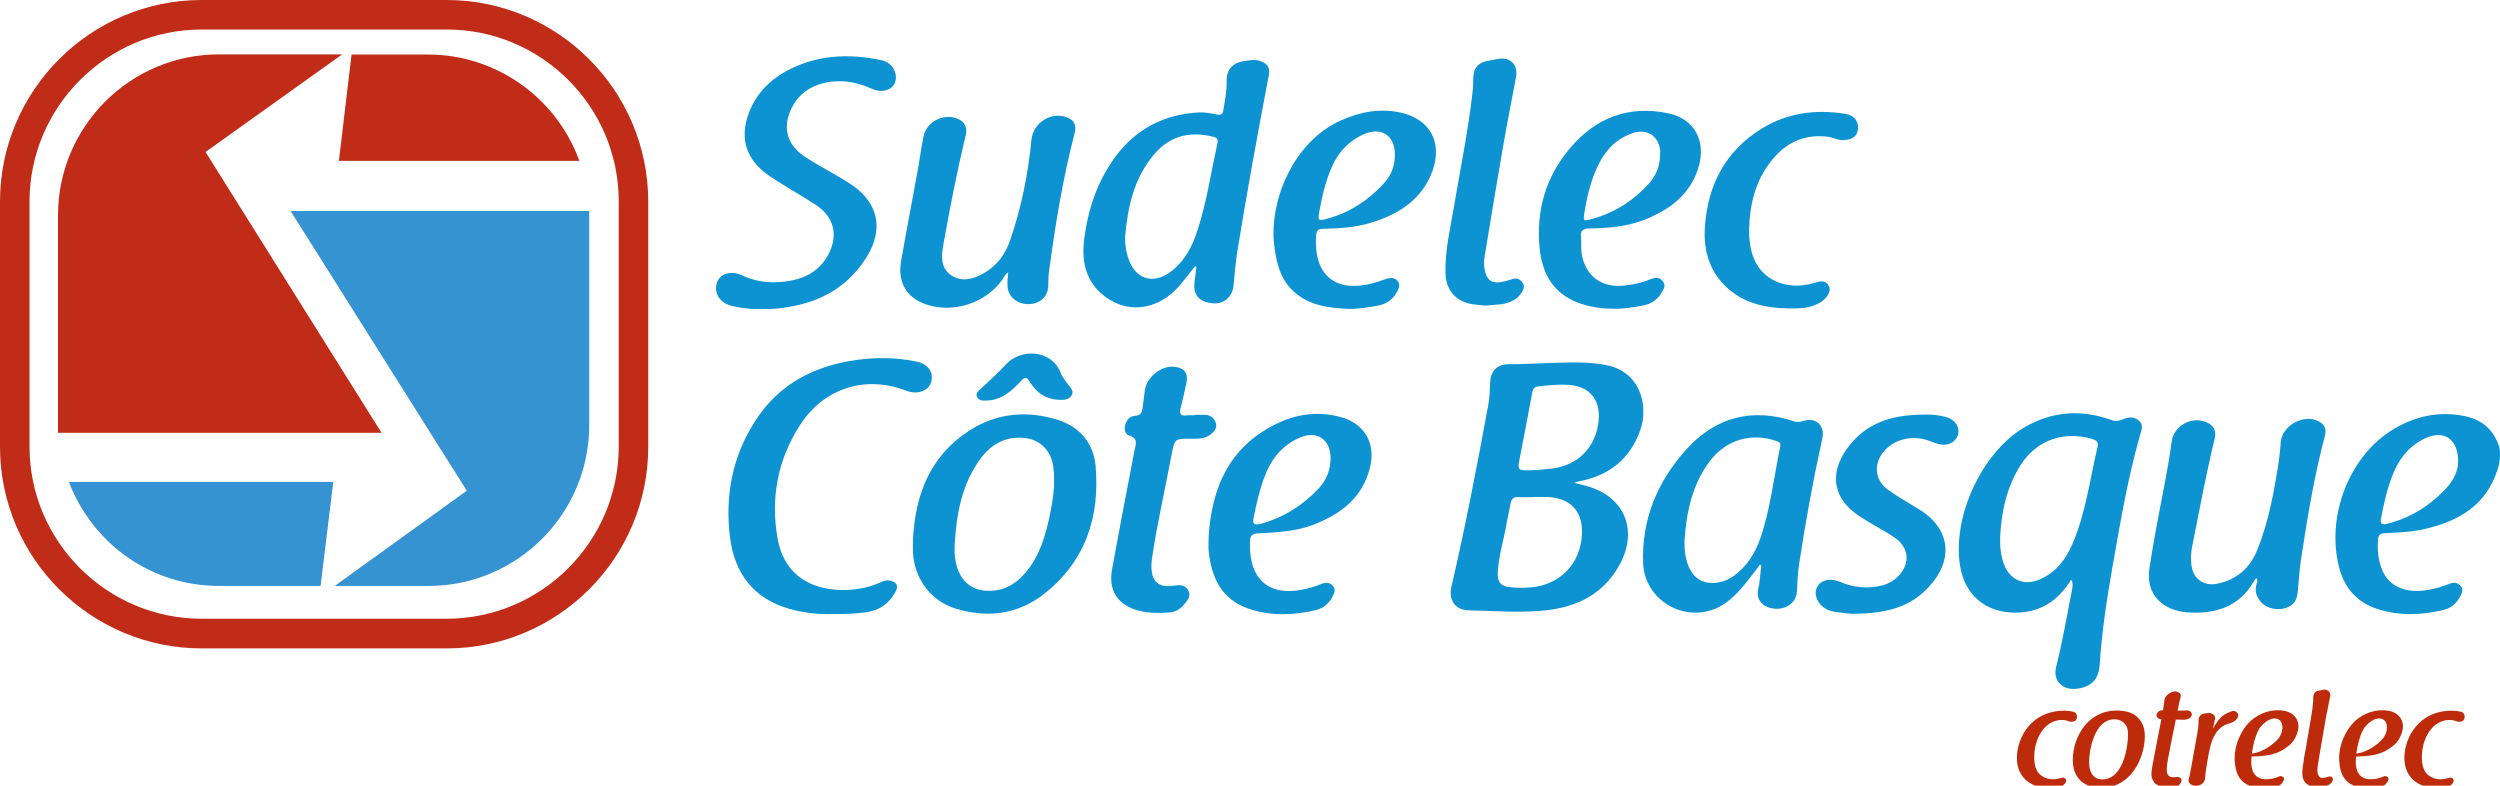 <?xml version="1.0" encoding="utf-8"?>
<!-- Generator: Adobe Illustrator 25.0.1, SVG Export Plug-In . SVG Version: 6.00 Build 0)  -->
<svg version="1.1" id="Calque_1" xmlns="http://www.w3.org/2000/svg" xmlns:xlink="http://www.w3.org/1999/xlink" x="0px" y="0px"
	 viewBox="0 0 1516.8 476.7" style="enable-background:new 0 0 1516.8 476.7;" xml:space="preserve">
<style type="text/css">
	.st0{fill:#BD2B0B;}
	.st1{fill:#0D92D2;}
	.st2{fill:#C12C18;}
	.st3{fill:none;}
	.st4{fill:#3593D1;}
</style>
<path class="st0" d="M1257.8,431.8c2.1,0.5,2.8,2.7,2.1,4.4c-0.7,1.9-3.4,2.1-5.4,1.2h0.1c-1-0.3-2.1-0.6-3.5-0.6
	c-10.6,0-16.9,11.2-16.9,22.6c0,4,0.7,9,4.8,11.5c2.1,1.4,4.4,1.9,6.6,1.9c2,0,3.6-0.4,5.3-0.9c1.8-0.5,3.1,1,2.6,2.4
	c-0.8,1.9-3,3.3-5.4,3.6c-1.2,0.1-2.8,0.2-4.2,0.2c-12.6,0-20.2-7-20.2-18.2c0-12.8,9.1-28.7,28.6-28.7
	C1254.6,431.2,1256.4,431.5,1257.8,431.8"/>
<path class="st0" d="M1288.7,438.6c-1-0.9-2.9-2.2-5.7-2.2c-12.5,0-15.5,19.3-15.5,25.8c0,7.8,3.7,10.7,7.9,10.7
	c13.8,0,15.7-22.6,15.7-26.5C1291.2,444.4,1291.1,440.8,1288.7,438.6 M1297,435.3c4.1,4,4.3,9,4.3,11.4c0,12.9-8.2,31.3-26.5,31.3
	c-4.5,0-9.1-1.3-12.2-4.1c-1.9-1.8-5-5.3-5-12.8c0-13.2,8.6-30,26.7-30C1289.9,431.1,1294.3,432.5,1297,435.3"/>
<path class="st0" d="M1323.5,431.1c1.2,0,2.2,0,3.1-0.1c2-0.2,3.5,1.3,3.2,2.9c-0.4,1.7-2.5,2.8-4.8,2.8c-1.7-0.1-3.8-0.1-4.9-0.1
	c-0.4,2.1-1,5.3-1.7,8.3c-0.8,4.1-1.7,9-2.3,11.8c-0.9,4.3-1.5,8-1.5,10.4c0,3.2,1.6,4.5,3.9,4.5c0.7,0,1.4-0.1,2.1-0.2
	c1.7-0.2,3.3,1,3,2.3c-0.5,2-2.3,3.8-4.8,4.1c-0.6,0.1-1.4,0.1-2.1,0.1c-5.1,0-8.5-1.6-9.7-3.2c-1.2-1.7-1.7-3.1-1.7-5
	c0-1.5,0.3-3.4,0.7-5.7l5.3-27.5h0.7c-0.2,0-0.4-0.1-0.6-0.1c-1.8,0-3.2-1.3-3-2.7c0.2-1.6,1.9-3,4-2.7h-0.1
	c0.4-2.2,0.7-3.9,0.8-5.8c0.2-2.6,2.5-4.8,5.6-5.6c2.4-0.5,4.8,1,4.4,3c-0.7,2.6-1.2,4.9-1.9,8.5
	C1322,431.2,1322.7,431.1,1323.5,431.1"/>
<path class="st0" d="M1332.9,446.4c0.8-4.4,1.1-7.2,1-9.1c-0.1-2,1-4,3.4-4.4c0.8-0.1,1.6-0.2,2.2-0.2h-0.1c2.5-0.5,4.7,1.2,4.6,3.1
	c-0.1,0.5-0.4,1.5-0.6,2.6c-0.2,1.2-0.6,2.5-0.9,3.8c1.7-3,4-6.5,6.9-8.5c1.6-1,3.2-1.7,4.7-2.2c2.5-0.7,4.4,1.4,3.7,3.5
	c-0.8,2.2-3.6,3.6-6.3,4.3c-3.5,0.9-8,4.5-10.2,12.6c-1.2,4.4-3.1,15.2-3.5,20.6c-0.2,2.4-2.6,4.3-5.4,4.2h-0.4
	c-2.5,0-4.7-1.8-4.1-3.9c0.4-1.4,0.8-2.9,1-4.1L1332.9,446.4z"/>
<path class="st0" d="M1371.9,440.5c-3.3,3.8-5,12-5.7,16.7c5.1-0.5,10.6-3.7,14.9-7.7c2.1-2.1,3.7-4.9,3.7-8.2
	c0-3.7-2.2-5.4-4.7-5.4c-1.5,0-4.6,0.6-8.2,4.7l0,0L1371.9,440.5L1371.9,440.5z M1375,472.8c3.2,0,5.8-0.8,7.7-1.7
	c1.6-0.7,3.4,0.4,3,1.9c-0.6,1.9-2.1,3.7-4.7,4.4c-2,0.4-4.6,0.8-7.9,0.8c-13.7-0.4-17.1-8-17.3-18.3c0-9,4.4-16.3,7.1-19.7
	c5.7-7,13.4-9.3,19.1-9.3c8.3,0,12.5,4.3,12.5,9.9c0,2.5-1.1,5.7-2.8,8.3c-2,3-5.5,5.3-8.2,6.7c-5.5,2.7-11,3-17.4,3.2
	c-0.1,0.2-0.2,1.5-0.2,3.1C1365.8,466.3,1367,472.8,1375,472.8"/>
<path class="st0" d="M1406,477.4c-8.6-0.1-9.4-5.6-9.1-9.8c0.1-1.8,0.4-3.7,0.7-5.1c0.2-0.9,0.2-1.7,0.2-2c0.1-1,0.3-1.7,0.4-2.2
	c0.4-1.9,0.6-3.1,3.1-17.8c1.6-9,2.3-14.4,2.2-17.1c-0.1-1.9,0.9-4.1,3.3-4.4c0.9-0.1,1.7-0.2,2.6-0.5c2.3-0.6,4.6,1.2,4.5,3.3
	c-0.4,2-0.9,4.5-1.6,8c-0.3,1.8-0.7,3.7-1.2,6c-1.2,7.3-2.5,14.9-3.8,22.2c-0.2,1.1-0.4,2.5-0.6,3.6c-0.5,3-1.1,6.1-0.4,8
	c0,0,0.6,2.3,2.4,2.4c1.5,0,2.1-0.2,3.3-0.6c0.1,0,0.6-0.2,0.8-0.2c1.7-0.6,3.1,0.9,2.5,2.4c-0.7,1.9-2.9,3.2-5.3,3.5
	C1408.9,477.3,1407.4,477.4,1406,477.4"/>
<path class="st0" d="M1435.3,440.5c-3.3,3.8-5,12-5.7,16.7c5.1-0.5,10.6-3.7,14.9-7.7c2.1-2.1,3.7-4.9,3.7-8.2
	c0-3.7-2.2-5.4-4.7-5.4c-1.5,0-4.6,0.6-8.2,4.7l0,0L1435.3,440.5L1435.3,440.5z M1438.4,472.8c3.2,0,5.8-0.8,7.7-1.7
	c1.6-0.7,3.4,0.4,3,1.9c-0.6,1.9-2.1,3.7-4.7,4.4c-2,0.4-4.6,0.8-7.9,0.8c-13.7-0.4-17.1-8-17.3-18.3c0-9,4.4-16.3,7.1-19.7
	c5.7-7,13.4-9.3,19.1-9.3c8.3,0,12.5,4.3,12.5,9.9c0,2.5-1.1,5.7-2.8,8.3c-2,3-5.5,5.3-8.2,6.7c-5.5,2.7-11,3-17.4,3.2
	c-0.1,0.2-0.2,1.5-0.2,3.1C1429.2,466.3,1430.4,472.8,1438.4,472.8"/>
<path class="st0" d="M1493,431.8c2.1,0.5,2.8,2.7,2.1,4.4c-0.7,1.9-3.4,2.1-5.4,1.2h0.1c-1-0.3-2.1-0.6-3.5-0.6
	c-10.6,0-16.9,11.2-16.9,22.6c0,4,0.7,9,4.7,11.5c2.2,1.4,4.4,1.9,6.6,1.9c2,0,3.6-0.4,5.3-0.9c1.8-0.5,3,1,2.6,2.4
	c-0.8,1.9-3,3.3-5.4,3.6c-1.2,0.1-2.8,0.2-4.2,0.2c-12.6,0-20.2-7-20.2-18.2c0-12.8,9.1-28.7,28.6-28.7
	C1489.8,431.2,1491.6,431.5,1493,431.8"/>
<path class="st1" d="M611.7,165.3c-1.9,0.9-2.3,2.5-3.1,3.7c-9.9,14.7-30.1,21.5-47,15.6c-11.6-4-17.1-13.5-14.9-26.1
	c3.3-19,7-37.9,10.4-56.8c1.1-6.3,1.9-12.6,3.2-18.8c1.7-9,12.1-14.4,20.6-10.9c4.4,1.8,6.2,5.3,5,10.1c-5.3,22-9.6,44.3-13.6,66.6
	c-1.2,6.7-1.7,13.9,4.8,18.3c6.5,4.4,13.5,2.3,19.9-1.3c7.9-4.5,13-11.5,15.9-20c6.8-19.8,10.9-40.2,12.9-60.9
	c1-10.2,11.9-17.3,21.5-13.6c4.3,1.6,5.9,4.7,4.8,9.1c-7.2,27.9-11.9,56.2-15.7,84.7c-0.4,2.8-0.3,5.6-0.4,8.4
	c-0.2,6.6-4.8,10.9-11.8,11.1c-6.9,0.2-12.6-4.4-12.9-10.8C611.1,171,611.5,168.3,611.7,165.3"/>
<path class="st1" d="M505.9,372.5c-9,0.4-18.1-0.6-27-3.1c-21.9-6.3-33.3-21.7-36-43.5c-3.1-25,1.4-48.8,15.1-70.2
	c14.4-22.7,36.1-33.9,62.3-37.4c11.5-1.5,22.9-1.4,34.4,0.8c2.2,0.4,4.3,0.9,6.1,2.1c3.5,2.2,5.1,5.4,4.4,9.6c-0.7,4-3.5,6.1-7.2,7
	c-2.8,0.7-5.6,0.2-8.3-0.8c-24.6-9.5-49.9-1.6-64.4,21c-13.5,21-17.9,44.4-13.5,68.8c4.1,23,21.6,32,42.6,31.1
	c7-0.3,13.8-1.8,20.3-4.8c1.7-0.8,3.4-1.3,5.4-0.8c4.1,1,5.1,3,3.2,6.7c-3.8,7.3-9.9,11.4-18,12.5
	C519,372.3,512.6,372.7,505.9,372.5"/>
<path class="st1" d="M463,187.5c-6.3,0.2-12.4-0.3-18.5-1.8c-0.1,0-0.3,0-0.5-0.1c-7.3-1.8-11.1-7.8-9-14.2
	c1.8-5.3,8.5-7.5,15.1-4.4c6.9,3.3,14.2,4.6,21.7,4.2c13.2-0.7,24.8-4.8,31.2-17.6c5.6-11.3,2.8-22-7.6-29
	c-9.2-6.1-19-11.4-28.1-17.5c-15-10.1-19-23.7-12.5-39.7c4.2-10.4,11.5-18.1,21.1-23.6c18.7-10.6,38.7-11.6,59.2-7.2
	c6.2,1.3,9.8,7.9,8,13.2c-1.5,4.7-7.9,6.9-14,4.1c-5.3-2.4-10.8-4-16.6-4.5c-13-0.9-25.6,3.6-31.7,15.2c-6.3,11.8-3.9,22.7,7.1,30.2
	c6.2,4.2,12.8,7.6,19.2,11.4c3.3,2,6.7,3.9,9.9,6.1c15.7,10.8,19.2,26.5,9.2,43c-11,18.2-27.6,27.7-48.1,31
	C473.3,187.2,468.2,187.6,463,187.5"/>
<path class="st1" d="M1125.3,372.4c-2.7,0.2-7-0.6-11.3-1.1c-1.2-0.1-2.5-0.4-3.7-0.8c-6-1.9-10-8.2-8.3-13.2
	c1.7-5.1,7.8-7,14.3-4.3c8.3,3.5,16.8,4.4,25.5,2.2c3.8-0.9,7.2-2.8,10-5.7c7.1-7.3,6.6-16.9-1.7-22.9c-4.4-3.2-9.3-5.7-14-8.5
	c-2.9-1.8-5.9-3.5-8.7-5.4c-15-10.2-17.6-25-7.2-39.9c9.5-13.7,23.2-19.8,39.3-20.9c6.5-0.5,13-0.8,19.5,0.7
	c1.1,0.3,2.1,0.5,3.1,0.9c4.4,1.7,6.9,5.9,6,9.8c-1,4.1-4.9,6.9-9.6,6.5c-2.7-0.2-5.1-1.3-7.6-2.2c-10.1-3.9-21.3-1.4-27.8,6.1
	c-6.5,7.6-5.8,17.4,2.2,23.3c6,4.4,12.6,8,18.9,11.9c19.1,11.7,21.5,30.6,6,47.2C1158.5,369,1143.3,372.1,1125.3,372.4"/>
<path class="st1" d="M724.7,251.7c2.2,0,4.4-0.1,6.5,0c3.1,0.1,5.4,1.8,6.4,4.7c1.1,3.1-0.7,5.3-3.1,7.2c-3.4,2.7-7.5,2.6-11.6,2.6
	c-10.2-0.1-10.2-0.2-12.1,9.7c-3.8,20.6-8.6,41-11.7,61.8c-0.3,1.8-0.5,3.7-0.5,5.6c-0.1,9.6,4.3,13.5,13.7,12
	c3.5-0.5,6.8-0.5,8.6,2.8c2,3.5-0.6,6.3-2.6,8.8c-2.2,2.7-5.3,4.5-8.9,4.7c-6,0.4-12.1,0.5-18.1-1c-13-3.2-19-12.1-16.6-25.3
	c3.9-21.5,8.1-43.1,12.2-64.6c0.5-2.5,0.9-4.9,1.4-7.3c0.8-3.7,2.5-7.5-3.3-9.2c-2.3-0.7-3-3.4-2.4-6c0.7-3.2,2.8-5.7,5.9-5.9
	c3.9-0.2,4.5-2.4,4.8-5.3c0.4-3.4,0.9-6.8,1.3-10.2c1-7.8,9.8-15,17.6-14.3c6.5,0.6,9,4,7.5,10.5c-1.1,4.8-2.1,9.7-3.4,14.5
	c-1,3.7,0.1,5.1,3.9,4.5c1.3-0.2,2.8,0,4.2,0C724.7,251.7,724.7,251.7,724.7,251.7"/>
<path class="st1" d="M1061.2,139.3c-0.1,5.7,0.6,11.2,2.5,16.5c5,14,20.1,20.6,36.2,16.1c3.4-0.9,7.1-2.7,9.6,1.4
	c1.7,2.8-0.5,7.2-4.8,10c-6.3,4-13.4,3.9-20.3,3.8c-13-0.2-25.4-2.9-35.6-11.7c-11.5-9.9-15.4-23.1-14.4-37.7
	c1.7-25.4,12.4-46.1,34.5-59.7c15.6-9.6,32.9-11.8,50.8-8.9c5.1,0.8,8,4.5,7.6,9c-0.5,4.7-3.4,6.8-9.3,6.9c-3.4,0-6.3-1.8-9.5-2.1
	c-14.3-1.6-25.5,3.9-34.1,15.1C1064.9,110,1061.6,124.2,1061.2,139.3"/>
<path class="st1" d="M901.4,185.4c-2.5-0.2-5.1-0.4-7.8-0.8c-10.2-1.5-16.3-8.4-16.6-18.8c-0.4-13.6,2.9-26.9,5.1-40.1
	c4-23.8,8.9-47.3,11.5-71.3c0.3-2.6,0.1-5.3,0.3-7.9c0.3-5.4,3.1-8.5,8.4-9.5c2.1-0.4,4.3-0.8,6.4-1.2c7.5-1.5,12.5,3.4,11.1,10.9
	c-2.5,13.7-5.3,27.4-7.7,41.2c-3.9,22.7-7.7,45.3-11.4,68c-0.4,2.1-0.4,4.4-0.1,6.5c1,7.8,4.6,10.2,12.2,8.3
	c1.7-0.4,3.3-0.9,4.9-1.4c2.4-0.8,4.3,0,5.8,1.8c1.7,2,1.1,4.1-0.1,6.1c-2.7,4.5-7.1,6.4-11.9,7.3
	C908.4,184.9,904.9,185,901.4,185.4"/>
<path class="st1" d="M643.3,242.6c-8.4-0.1-14.5-4.2-18.7-11.2c-1.6-2.7-2.8-2.8-5-0.4c-5.7,6.1-11.7,11.7-20.8,12
	c-2.4,0.1-4.8,0.3-6-2.2c-1.2-2.7,1.2-3.8,2.7-5.3c4.9-4.7,10.1-9.2,14.7-14.3c9-10,27.9-9.2,33.3,5c1,2.7,3.1,5,4.8,7.4
	c1.3,1.9,3.4,3.4,1.9,6.2C648.6,242.4,646,242.7,643.3,242.6"/>
<path class="st1" d="M1406.9,255.7c-8.9-4.8-22.2,2.3-23.1,12.4c-0.3,3.4-0.5,6.8-1,10.2c-2.8,18.8-6.1,37.5-13.2,55.2
	c-4.4,11.1-12.6,18.4-24.6,20.7c-8.3,1.6-14.8-3.4-15.5-11.9c-0.3-3.5-0.2-7.1,0.5-10.6c4.4-21.9,8.4-43.9,13.7-65.6
	c1.2-4.7-0.7-8.2-5.2-10c-9-3.7-19.6,2.3-20.9,11.8c-2.5,18.8-6.7,37.3-10,55.9c-1.2,6.7-2.3,13.5-3.4,20.2
	c-3,18,9.5,26.4,22.4,27.5c17,1.3,31.9-3,41-19c1.4-2.5,1.8-2,2,0.4c-1.2,3.2-1.5,6.3,0.1,9.3c0.7,1.1,1.3,2.2,2.1,3.1
	c3.4,3.9,10.2,5.4,15.5,3.4c4.8-1.8,6.5-4.7,6.9-10.9c0.5-6.6,1.1-13.3,2.1-19.9c3.8-24.8,7.9-49.7,14.4-74
	C1411.6,260,1410.1,257.4,1406.9,255.7"/>
<path class="st1" d="M1491.4,280.6c0,4.1-2.2,10.1-6.6,14.9c-9.9,11-22,18.6-36.4,22.3c-3,0.7-4.5,0.3-3.8-3.3
	c1.9-9.8,4-19.4,8-28.6c4.1-9.4,10.6-16.5,20-20.5C1483.3,261,1491.7,266.8,1491.4,280.6 M1495,252.4c-15.4-3.1-29.7,0.1-43,8.1
	c-26.3,15.9-40.5,51.8-33.1,82.6c3.1,13,10.5,22.1,23.3,26.3c13.4,4.4,27,3.9,40.5,0.6c4.6-1.1,7.9-4.1,10.1-8.4
	c1-2,1.9-4.1,0.1-6.1c-1.9-2.1-4.2-2.4-6.8-1.3c-4.4,1.7-8.8,3.1-13.4,3.8c-12.9,2.1-22.8-2-27.1-11.5c-2.7-6.1-3.3-12.6-2.8-19.2
	c0.2-2.5,1.2-3.7,4-3.8c8.2-0.4,16.5-0.7,24.6-2.6c20.5-4.8,37.1-14.4,43.9-36c0.2-0.5,2.4-7.1,1.1-13.5
	C1513.1,260.8,1505.9,254.5,1495,252.4"/>
<path class="st1" d="M940,284.5c-3.7,0.4-7.4,0.6-10.5,0.8c-8.9,0.2-8.9,0.2-7.4-7.5c2.5-13.1,5.1-26.2,7.5-39.4
	c0.4-2.2,1.1-3.7,3.7-4c6-0.6,12-1.3,18.1-0.9c16.4,1,20.9,13.1,17.7,26.7C965.7,274.4,954.9,283.1,940,284.5 M959.8,324.6
	c-1.1,17.7-13.5,30.4-31.3,31.8c-4,0.3-8.1,0.3-12.1-0.1c-5.7-0.5-8-3.1-7.7-8.9c0.5-9.8,3.5-19.2,5.2-28.8
	c0.7-4.3,1.8-8.5,2.5-12.8c0.5-2.8,1.6-4.4,4.8-4.2c3.1,0.2,6.2,0,9.3,0v-0.1c2.5,0,5,0,7.5,0C952.6,301.7,960.7,310.2,959.8,324.6
	 M958.7,291.9c17.9-3.6,30.4-13.6,36.5-31c5.1-14.4,0.4-35.6-21.2-39.5c-4.3-0.8-8.6-1.2-13-1.4c-15.3-0.5-30.5,1-45.7,1
	c-6.9,0-10.9,4-11.2,11c-0.2,4.5-0.3,9.1-1.1,13.5c-6.8,37-13.9,73.9-22.4,110.5c-1.7,7.1,1.5,14.1,10.4,14.3
	c14.6,0.3,29.2,1.5,43.8,0.3c19.9-1.6,36.8-8.7,47.3-27c12.3-21.3,3.9-42.4-19.7-48.8c-2-0.5-4.1-1-7.2-1.8c1.5-0.6,1.8-0.8,2.1-0.8
	C957.8,292,958.3,292,958.7,291.9"/>
<path class="st1" d="M1272.6,271.2c-4.6,19.6-7.1,39.8-15.1,58.6c-4.1,9.6-10.1,17.5-20,21.8c-9.1,3.9-17.6,0.6-21.4-8.6
	c-2.1-5.3-2.7-10.8-2.6-16.5c0.7-15.7,3.9-30.9,12.5-44.4c9.7-15.2,26.4-20.9,43.6-15.7C1272.1,267.3,1273.3,268,1272.6,271.2
	 M1297.5,255c-3-2.4-6.4-2-9.7-0.5c-2.2,0.9-4.1,1.3-6.6,0.4c-18.3-6.7-36.2-5.4-53,4.4c-26,15.3-44,54.7-38.9,84.5
	c3,17.3,15.3,27.6,32.7,27.9c15.6,0.2,26.6-7,34.5-19.9c1.2,0.7,0.7,2,1,3c-0.1,0.8-0.1,1.6-0.2,2.3c-3.2,15.9-5.8,31.8-9.8,47.5
	c-2.1,8.2,3.7,14.3,12.3,13.3c8.8-1,13.5-5.5,14.1-14.4c1.3-20,4.3-39.8,7.8-59.6c4.7-26.8,9.2-53.6,16.7-79.8
	C1299.3,260.9,1300.8,257.6,1297.5,255"/>
<path class="st1" d="M738.7,86.6c-3.9,17.7-6.5,35.7-12.1,53c-3.1,9.6-7.5,18.4-15.7,24.8c-11,8.7-22.4,5.2-26.5-8.2
	c-1.3-4-1.9-8.2-1.8-12.4c1.6-18.5,5.5-36.2,18.1-50.7c9.3-10.6,21.1-13.5,34.7-10.3C737.5,83.3,739.3,83.7,738.7,86.6 M764.8,37.1
	c-3.4-1.3-6.7-0.5-10.1,0c-7,1-10.7,5.4-10.5,12.4c0.2,5.9-1.1,11.7-2,17.5c-0.4,2.4-1.5,2.9-3.8,2.5c-3.5-0.7-7.1-1.4-10.6-1.3
	c-21.4,1-38.7,10-51.3,27.2c-10.8,14.8-16.4,31.7-18.7,49.7c-1.5,12.3,0.4,24.2,10.3,32.9c14.4,12.8,33.8,10.9,47.2-4.3
	c3.4-3.9,6.5-8.2,9.8-12.2c0.3,0.1,0.6,0.2,0.8,0.4c-0.4,3.2-0.8,6.4-1.2,9.7c-0.8,7.4,2.9,11.6,11,12.4c6.8,0.7,12-3.8,12.7-10.6
	c0.7-7,1.2-14,2.3-20.8c5.8-35.7,12.3-71.3,19.1-106.9C770.6,41.1,769.1,38.7,764.8,37.1"/>
<path class="st1" d="M1080.1,271c-3.9,18.7-5.9,37.8-12.2,56c-3,8.5-7.7,16-14.9,21.6c-4.1,3.2-8.8,5.1-14.2,5.1
	c-6.3,0-10.7-3-13.5-8.4c-2.7-5.2-3.3-11-3.3-16.8c1.1-17.6,4.6-34.5,15.6-49c9.8-12.8,25.4-17.3,40.5-11.8
	C1079.9,268.3,1080.5,269,1080.1,271 M1094.5,255.3c-1.9,0.6-3.6,1.1-5.8,0.4c-25.5-8.5-47.7-2.8-65.6,17
	c-17.5,19.4-27.1,42.3-26.2,68.8c0.7,20.5,21.1,34.7,40.7,28.9c9.2-2.7,15.6-9.3,21.5-16.5c3-3.7,5.8-7.5,8.7-11.3
	c0.2,0.1,0.5,0.3,0.8,0.4c-0.6,4.9-0.8,9.9-1.9,14.7c-1.4,6.1,2.8,11,10.1,11.6c7.3,0.6,13.1-4,13.4-10.4c0.3-5.4,0.5-10.9,1.3-16.3
	c3.9-25.8,8.6-51.5,14.2-77C1107.3,258.3,1101.7,253.1,1094.5,255.3"/>
<path class="st1" d="M636.1,316.4c-2.9,12.7-7.2,24.8-16.9,34.2c-4.3,4.1-9.3,6.8-15.1,7.6c-14.6,2-23.9-6.3-24.9-22.5
	c-0.1-1.7,0-3.4,0-5.1c1.1-18.8,4.3-37.1,16-52.7c6.7-8.9,15.7-13.5,27.1-12.1c8.9,1.1,15.4,7.9,16.7,16.9
	C640.6,294.2,638.6,305.3,636.1,316.4 M664.7,282.5c-1.2-13.2-9.2-23.2-22.2-27.5c-19-6.2-37.7-4.6-54.6,6.4
	c-23.9,15.5-32.7,39.2-34,66.4c0,2.5-0.1,5,0,7.5c1,16.1,10.9,29.4,26.1,34c19,5.8,37.4,3.5,53.1-8.7
	C658.5,340.9,667.5,313.6,664.7,282.5"/>
<path class="st1" d="M800.3,296.1c-9.8,10.5-21.6,18-35.7,21.8c-3.8,1-4.8-0.3-4-3.9c1.7-8.2,3.5-16.4,6.4-24.2
	c4.1-11.1,10.9-19.9,22.1-24.5c10.3-4.1,18.1,1.5,18.2,12.5C807.3,284.7,805,291,800.3,296.1 M812.9,252.9
	c-13.5-3.5-26.7-1.7-39,4.5c-28.2,14-38.8,38.6-40.6,68.4c0,2.8-0.2,5.6,0,8.4c1.7,16.2,7.7,29.5,24.5,35.2
	c13.4,4.5,27,3.9,40.5,0.8c4.5-1.1,8-4,10.2-8.3c1.1-2.1,2.1-4.4,0.1-6.5c-1.9-2.1-4.3-2.2-6.9-1.1c-4.2,1.7-8.5,3-13,3.7
	c-15.3,2.6-25.7-3.3-29.1-16.4c-1.1-4.4-1.4-8.9-1.2-13.4c0.1-3.3,1.4-4.4,4.7-4.6c11.5-0.6,23.1-1.1,33.9-5.3
	c16.4-6.4,29.5-16.1,34.1-34.3C835,268.9,827.8,256.7,812.9,252.9"/>
<path class="st1" d="M1007.2,93.9c0,6.7-2.4,12.6-6.7,17.4c-9.5,10.5-21.1,17.9-34.8,21.6c-5.2,1.4-5.2,1.2-4.4-3.8
	c1.6-10,3.9-19.8,8.4-29c4.5-9.3,11.4-16.3,21.4-19.5c8.7-2.7,15.7,2.4,16.2,11.5C1007.2,92.6,1007.2,93.3,1007.2,93.9 M1012.4,68.8
	c-24.1-5.2-44.5,2.7-60,21.3c-14.5,17.2-20.5,37.5-18.3,60.3c1.9,19.4,11.6,31.2,30.6,35.4c4.6,1,9.2,1.6,14.4,1.5
	c5.6,0.2,11.6-0.8,17.5-1.9c4.6-0.8,8.5-3,11-7.1c1.4-2.3,3.5-4.7,1.3-7.6c-2.2-3-5.2-2.2-8-1.1c-4.8,2-9.8,3-14.9,3.6
	c-14.1,1.8-24.2-5.6-26.4-19.5c-0.5-3.2,0-6.5-0.4-9.8c-0.4-4.1,1.2-5.2,5.2-5.3c11.4-0.2,22.7-1.1,33.4-5.3
	c15.5-6.2,28-15.4,32.9-32.4C1035.1,85.4,1028,72.2,1012.4,68.8"/>
<path class="st1" d="M839.5,111.4c-9.3,10.1-20.5,17.5-33.9,21.2c-5.9,1.6-6.2,1.4-5.1-4.4c1.6-9.2,3.8-18.2,7.5-26.8
	c3.9-9,10.3-15.9,19.3-19.9c10.8-4.8,19.1,0.7,19,12.5C846.3,100.7,844,106.6,839.5,111.4 M850.1,68.4c-12.6-2.9-24.7-0.6-36.4,4.6
	c-29.7,13.2-43.5,49.8-40.7,74.9c1.1,10,3.1,19.7,10.3,27.4c9.5,9.9,21.9,11.5,34.7,12.1c6.2,0.1,12.1-0.9,18.1-2
	c5.1-0.9,9.1-3.8,11.6-8.5c1.1-2.1,2.1-4.4,0.2-6.5c-1.8-2-4.1-2-6.5-1.3c-2.7,0.8-5.2,1.9-7.9,2.6c-23.3,6.3-36.5-4.6-35-28.6
	c0.2-3.7,1.6-4.3,4.8-4.3c9.6-0.2,19.3-0.8,28.6-3.7c16.9-5.2,30.9-14,37.3-31.6C875.2,86.4,867.7,72.4,850.1,68.4"/>
<g>
	<path class="st2" d="M271,393.4H122.4C54.9,393.4,0,338.5,0,271V122.4C0,54.9,54.9,0,122.4,0h148.5c67.5,0,122.4,54.9,122.4,122.4
		v148.5C393.4,338.5,338.5,393.4,271,393.4z M122.4,17.9c-57.6,0-104.5,46.9-104.5,104.5v148.5c0,57.6,46.9,104.5,104.5,104.5h148.5
		c57.6,0,104.5-46.9,104.5-104.5V122.4C375.5,64.8,328.6,17.9,271,17.9H122.4z"/>
	<polygon class="st3" points="214.6,26.9 204.9,33.7 213.9,33.7 	"/>
	<g>
		<path class="st2" d="M209.8,97h141C337,59.9,301.3,33.7,260,33.7h-46.1L206.3,97H209.8z"/>
		<path class="st2" d="M351.6,97.6h-146l0.1-0.7l7.6-63.8h46.6c40.5,0,77.2,25.6,91.3,63.7L351.6,97.6z M207,96.4h142.8
			c-14.1-37.1-50.2-62-89.9-62h-45.5L207,96.4z"/>
	</g>
	<g>
		<path class="st4" d="M177.4,128.6L284,297.8l-79.1,57.1h55c53.6,0,97-43.3,97-97V130.7c0-0.7,0-1.4,0-2.1L177.4,128.6L177.4,128.6
			z"/>
		<path class="st4" d="M260,355.5h-56.9l80.1-57.8L176.3,128h181.2v129.9C357.5,311.7,313.8,355.5,260,355.5z M206.8,354.3h53.1
			c53.1,0,96.3-43.2,96.3-96.4V129.2H178.5l106.3,168.7l-0.5,0.3L206.8,354.3z"/>
	</g>
	<g>
		<path class="st4" d="M198.1,293H42.7c14.4,36.4,49.5,61.9,90.1,61.9H194l7.6-61.9H198.1z"/>
		<path class="st4" d="M194.5,355.5h-61.7c-40.1,0-75.7-24.4-90.7-62.3l-0.3-0.8h160.4L194.5,355.5z M43.6,293.6
			c15,36.9,49.9,60.7,89.2,60.7h60.7l7.4-60.7H43.6z"/>
	</g>
	<g>
		<path class="st2" d="M123.8,92.2l81.8-58.5h-72.9c-53.6,0-97,43.3-97,97v127.2c0,1.4,0,2.8,0,4.1h194.6L123.8,92.2z"/>
		<path class="st2" d="M231.5,262.6H35.2v-132C35.2,76.8,79,33,132.8,33h74.8l-82.9,59.2L231.5,262.6z M36.4,261.4h192.9L123,92
			l0.5-0.3l80.3-57.3h-71c-53.1,0-96.3,43.2-96.3,96.3L36.4,261.4L36.4,261.4z"/>
	</g>
</g>
</svg>
